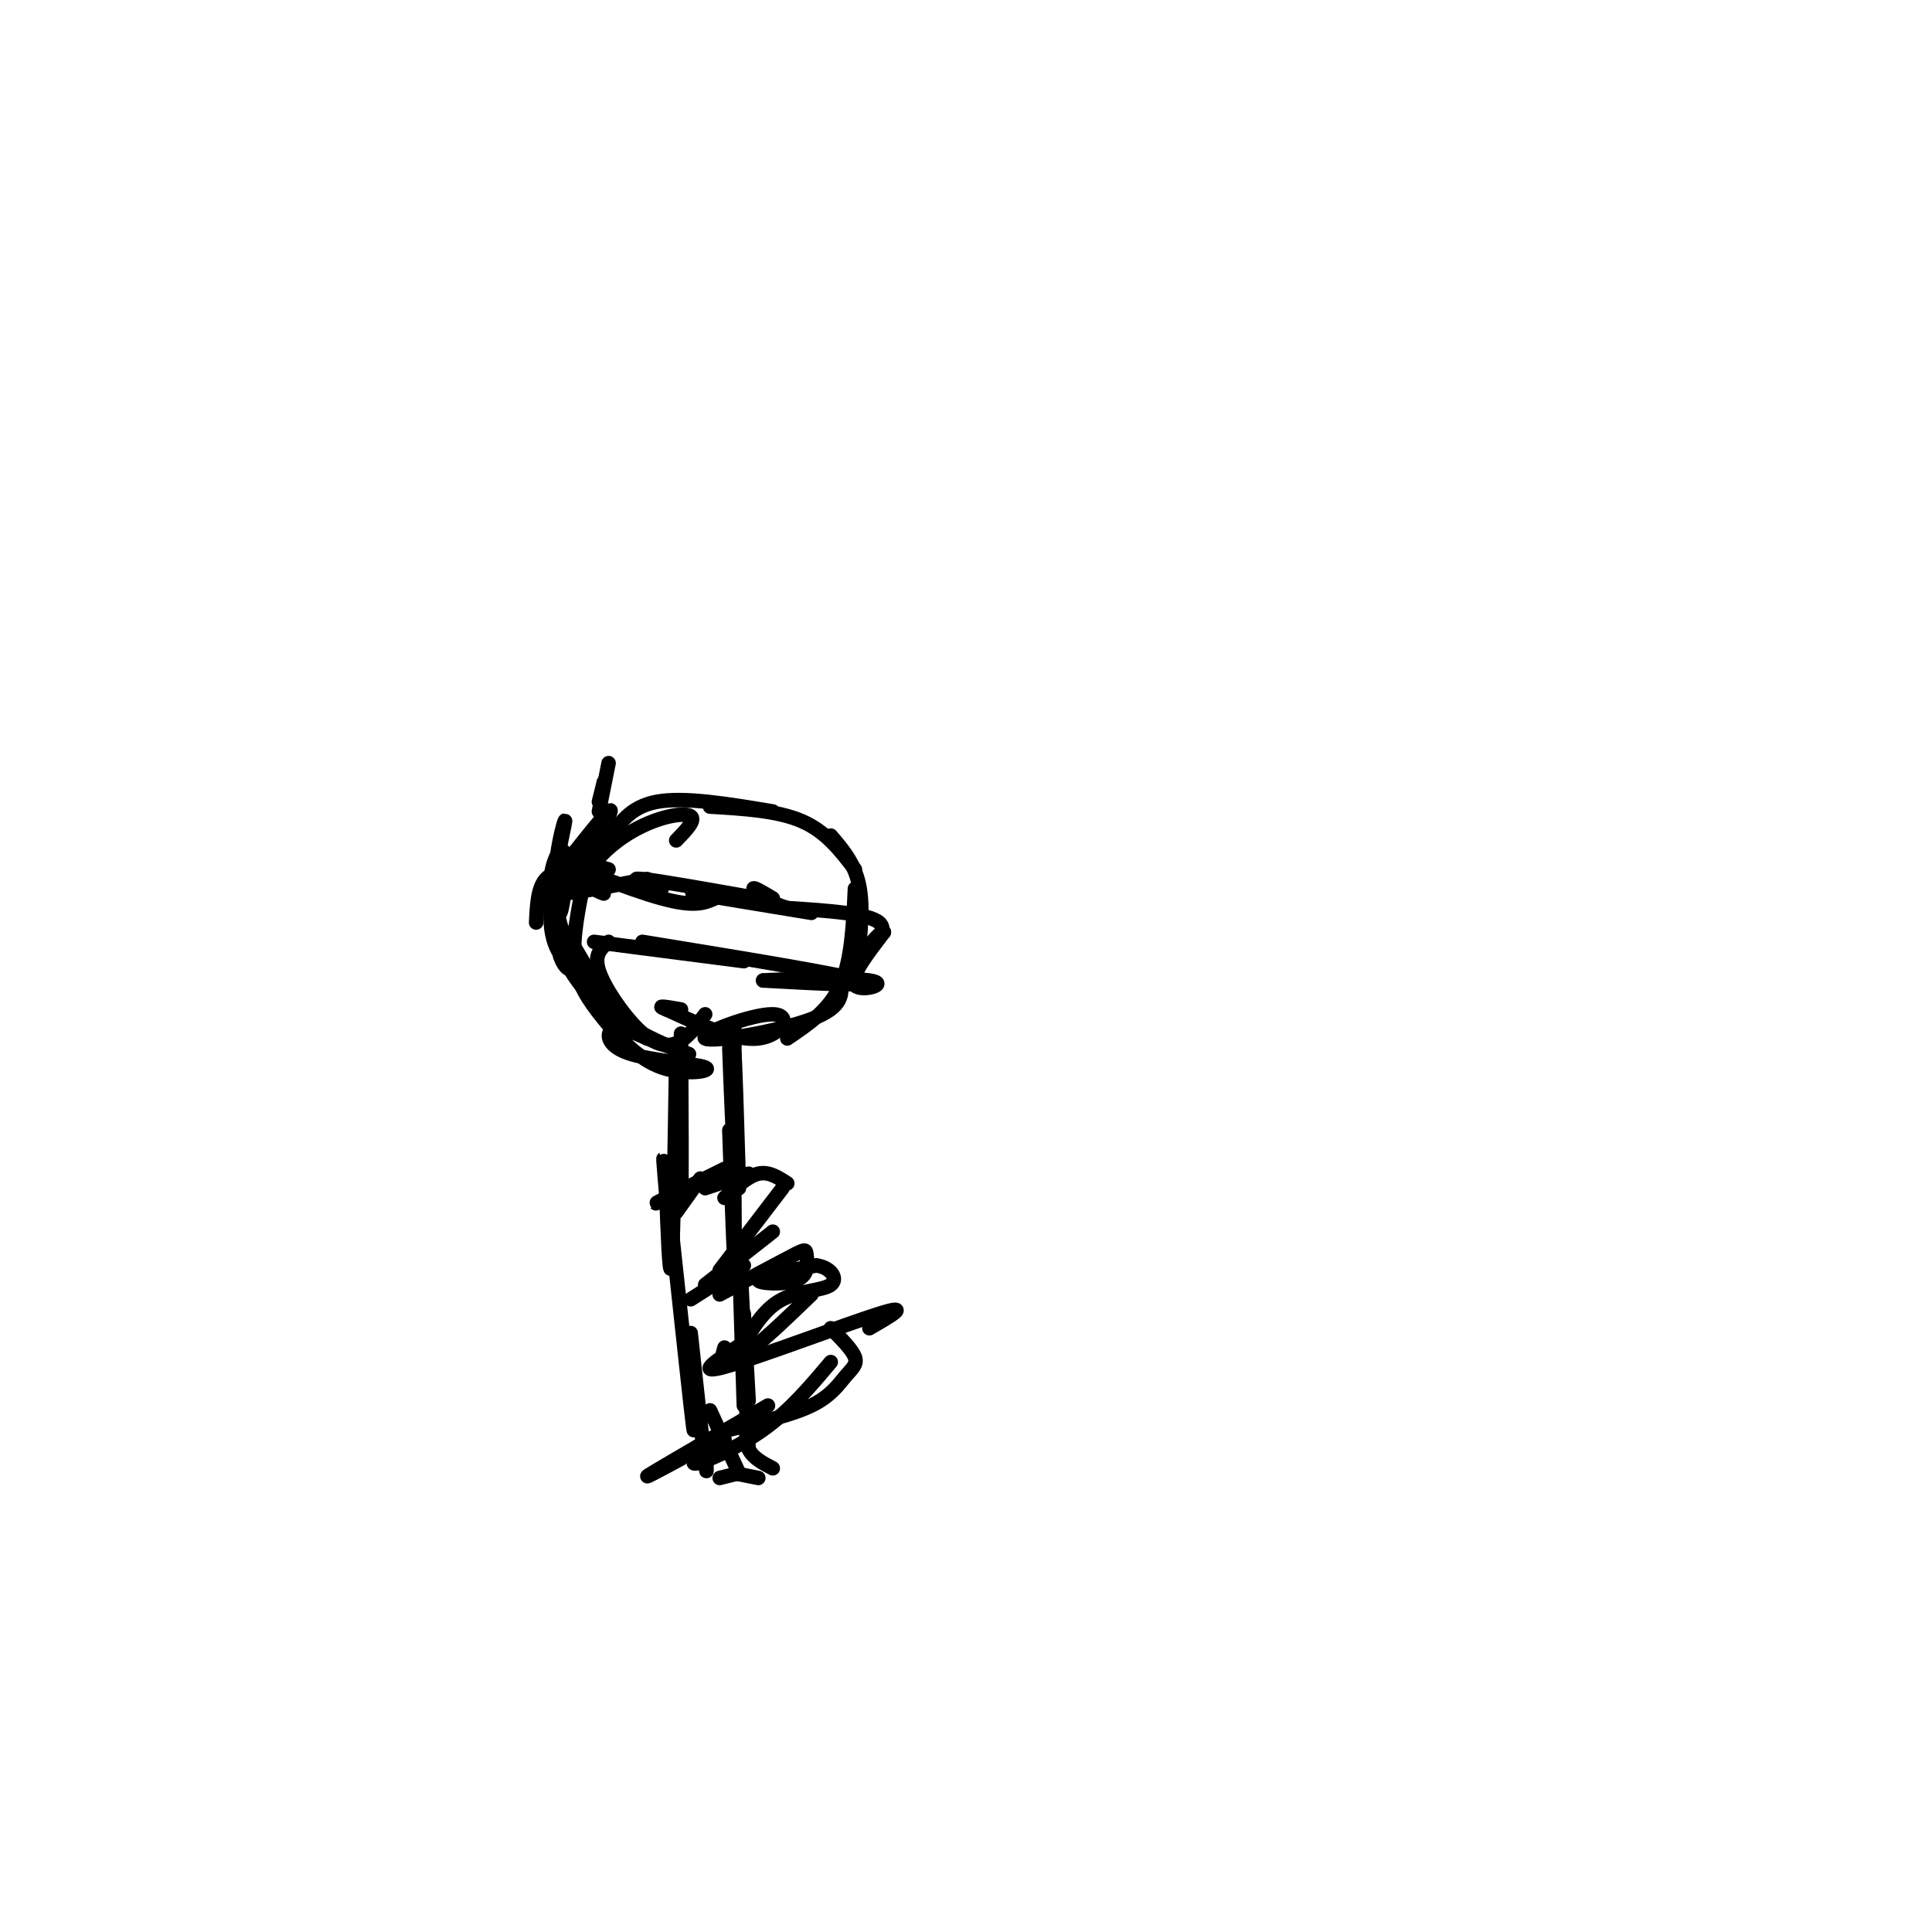 <svg viewBox='0 0 400 400' version='1.1' xmlns='http://www.w3.org/2000/svg' xmlns:xlink='http://www.w3.org/1999/xlink'><g fill='none' stroke='#000000' stroke-width='3' stroke-linecap='round' stroke-linejoin='round'><path d='M127,174c0.000,0.000 -8.000,7.000 -8,7'/><path d='M113,184c0.000,0.000 1.000,0.000 1,0'/><path d='M113,184c5.750,-7.333 11.500,-14.667 13,-16c1.500,-1.333 -1.250,3.333 -4,8'/><path d='M122,176c-1.947,1.969 -4.815,2.892 -6,6c-1.185,3.108 -0.689,8.400 0,7c0.689,-1.400 1.570,-9.492 1,-12c-0.570,-2.508 -2.591,0.569 -3,5c-0.409,4.431 0.796,10.215 2,16'/><path d='M116,198c1.070,3.160 2.745,3.059 2,2c-0.745,-1.059 -3.911,-3.078 -4,-10c-0.089,-6.922 2.899,-18.748 3,-20c0.101,-1.252 -2.685,8.071 -2,16c0.685,7.929 4.843,14.465 9,21'/><path d='M124,207c3.319,6.630 7.116,12.705 5,8c-2.116,-4.705 -10.144,-20.189 -13,-23c-2.856,-2.811 -0.538,7.051 6,14c6.538,6.949 17.297,10.985 20,12c2.703,1.015 -2.648,-0.993 -8,-3'/><path d='M134,215c-2.718,-1.181 -5.512,-2.633 -7,-2c-1.488,0.633 -1.669,3.350 3,5c4.669,1.650 14.188,2.232 16,3c1.813,0.768 -4.081,1.721 -9,0c-4.919,-1.721 -8.863,-6.117 -12,-10c-3.137,-3.883 -5.468,-7.252 -6,-12c-0.532,-4.748 0.734,-10.874 2,-17'/><path d='M121,182c2.393,-4.940 7.375,-8.792 12,-11c4.625,-2.208 8.893,-2.774 10,-2c1.107,0.774 -0.946,2.887 -3,5'/><path d='M125,185c-1.565,-0.613 -3.131,-1.226 -3,-3c0.131,-1.774 1.958,-4.708 4,-8c2.042,-3.292 4.298,-6.940 10,-8c5.702,-1.060 14.851,0.470 24,2'/><path d='M147,167c7.000,0.417 14.000,0.833 19,3c5.000,2.167 8.000,6.083 11,10'/><path d='M172,173c2.583,3.000 5.167,6.000 6,11c0.833,5.000 -0.083,12.000 -1,19'/><path d='M177,184c-0.333,7.417 -0.667,14.833 -3,20c-2.333,5.167 -6.667,8.083 -11,11'/><path d='M174,203c0.373,2.727 0.746,5.455 -6,8c-6.746,2.545 -20.612,4.909 -22,4c-1.388,-0.909 9.703,-5.091 14,-5c4.297,0.091 1.799,4.455 -3,5c-4.799,0.545 -11.900,-2.727 -19,-6'/><path d='M138,209c-2.667,-1.000 0.167,-0.500 3,0'/><path d='M146,210c-1.881,2.554 -3.762,5.107 -6,6c-2.238,0.893 -4.833,0.125 -8,-3c-3.167,-3.125 -6.905,-8.607 -8,-12c-1.095,-3.393 0.452,-4.696 2,-6'/><path d='M123,195c0.000,0.000 31.000,4.000 31,4'/><path d='M133,195c20.417,3.333 40.833,6.667 45,8c4.167,1.333 -7.917,0.667 -20,0'/><path d='M158,203c2.131,-0.190 17.458,-0.667 22,0c4.542,0.667 -1.702,2.476 -3,1c-1.298,-1.476 2.351,-6.238 6,-11'/><path d='M183,193c-0.095,-0.762 -3.333,2.833 -3,3c0.333,0.167 4.238,-3.095 2,-5c-2.238,-1.905 -10.619,-2.452 -19,-3'/><path d='M163,188c-4.689,-1.444 -6.911,-3.556 -7,-4c-0.089,-0.444 1.956,0.778 4,2'/><path d='M168,189c-10.667,-1.750 -21.333,-3.500 -24,-4c-2.667,-0.500 2.667,0.250 8,1'/><path d='M157,186c-10.333,-1.833 -20.667,-3.667 -24,-4c-3.333,-0.333 0.333,0.833 4,2'/><path d='M148,186c-2.089,0.933 -4.178,1.867 -11,0c-6.822,-1.867 -18.378,-6.533 -21,-8c-2.622,-1.467 3.689,0.267 10,2'/><path d='M134,182c-7.667,1.500 -15.333,3.000 -18,3c-2.667,0.000 -0.333,-1.500 2,-3'/><path d='M121,180c-2.250,2.000 -4.500,4.000 -5,4c-0.500,0.000 0.750,-2.000 2,-4'/><path d='M121,180c-3.167,0.083 -6.333,0.167 -8,2c-1.667,1.833 -1.833,5.417 -2,9'/><path d='M151,217c0.423,11.119 0.845,22.238 1,18c0.155,-4.238 0.042,-23.833 0,-23c-0.042,0.833 -0.012,22.095 0,30c0.012,7.905 0.006,2.452 0,-3'/><path d='M152,239c-0.044,-6.378 -0.156,-20.822 0,-21c0.156,-0.178 0.578,13.911 1,28'/><path d='M151,234c0.417,11.917 0.833,23.833 1,26c0.167,2.167 0.083,-5.417 0,-13'/><path d='M152,240c0.000,0.000 0.000,23.000 0,23'/><path d='M153,256c0.000,0.000 1.000,20.000 1,20'/><path d='M153,259c0.000,0.000 1.000,32.000 1,32'/><path d='M154,272c0.000,0.000 1.000,18.000 1,18'/><path d='M154,283c0.000,0.000 1.000,17.000 1,17'/><path d='M155,293c-0.417,2.583 -0.833,5.167 0,7c0.833,1.833 2.917,2.917 5,4'/><path d='M157,306c0.000,0.000 -5.000,-1.000 -5,-1'/><path d='M153,305c0.000,0.000 -4.000,1.000 -4,1'/><path d='M153,305c0.000,0.000 -6.000,-13.000 -6,-13'/><path d='M146,299c0.250,3.917 0.500,7.833 0,4c-0.500,-3.833 -1.750,-15.417 -3,-27'/><path d='M143,288c0.556,6.444 1.111,12.889 0,3c-1.111,-9.889 -3.889,-36.111 -5,-46c-1.111,-9.889 -0.556,-3.444 0,3'/><path d='M138,248c0.178,5.489 0.622,17.711 1,14c0.378,-3.711 0.689,-23.356 1,-43'/><path d='M140,219c0.378,0.467 0.822,23.133 1,26c0.178,2.867 0.089,-14.067 0,-31'/><path d='M124,168c0.000,0.000 2.000,-10.000 2,-10'/><path d='M125,162c0.000,0.000 -1.000,4.000 -1,4'/><path d='M125,162c0.000,0.000 0.100,0.100 0.1,0.1'/><path d='M146,246c0.000,0.000 9.000,-3.000 9,-3'/><path d='M150,248c2.417,-2.250 4.833,-4.500 7,-5c2.167,-0.500 4.083,0.750 6,2'/><path d='M162,246c0.000,0.000 -13.000,17.000 -13,17'/><path d='M160,255c0.000,0.000 -14.000,11.000 -14,11'/><path d='M154,262c0.000,0.000 -11.000,7.000 -11,7'/><path d='M150,242c-6.417,3.167 -12.833,6.333 -14,7c-1.167,0.667 2.917,-1.167 7,-3'/><path d='M145,244c0.000,0.000 -5.000,7.000 -5,7'/><path d='M149,268c6.022,-3.234 12.045,-6.469 15,-8c2.955,-1.531 2.844,-1.359 3,0c0.156,1.359 0.581,3.904 -2,5c-2.581,1.096 -8.166,0.742 -8,0c0.166,-0.742 6.083,-1.871 12,-3'/><path d='M169,262c3.036,0.369 4.625,2.792 3,4c-1.625,1.208 -6.464,1.202 -10,3c-3.536,1.798 -5.768,5.399 -8,9'/><path d='M168,268c-4.400,4.244 -8.800,8.489 -12,11c-3.200,2.511 -5.200,3.289 -6,3c-0.800,-0.289 -0.400,-1.644 0,-3'/><path d='M154,278c-5.289,3.400 -10.578,6.800 -4,5c6.578,-1.800 25.022,-8.800 32,-11c6.978,-2.200 2.489,0.400 -2,3'/><path d='M172,275c2.232,2.232 4.464,4.464 5,6c0.536,1.536 -0.625,2.375 -2,4c-1.375,1.625 -2.964,4.036 -7,6c-4.036,1.964 -10.518,3.482 -17,5'/><path d='M172,282c-4.222,5.022 -8.444,10.044 -14,14c-5.556,3.956 -12.444,6.844 -14,7c-1.556,0.156 2.222,-2.422 6,-5'/><path d='M159,291c-10.500,6.083 -21.000,12.167 -24,14c-3.000,1.833 1.500,-0.583 6,-3'/></g>
</svg>